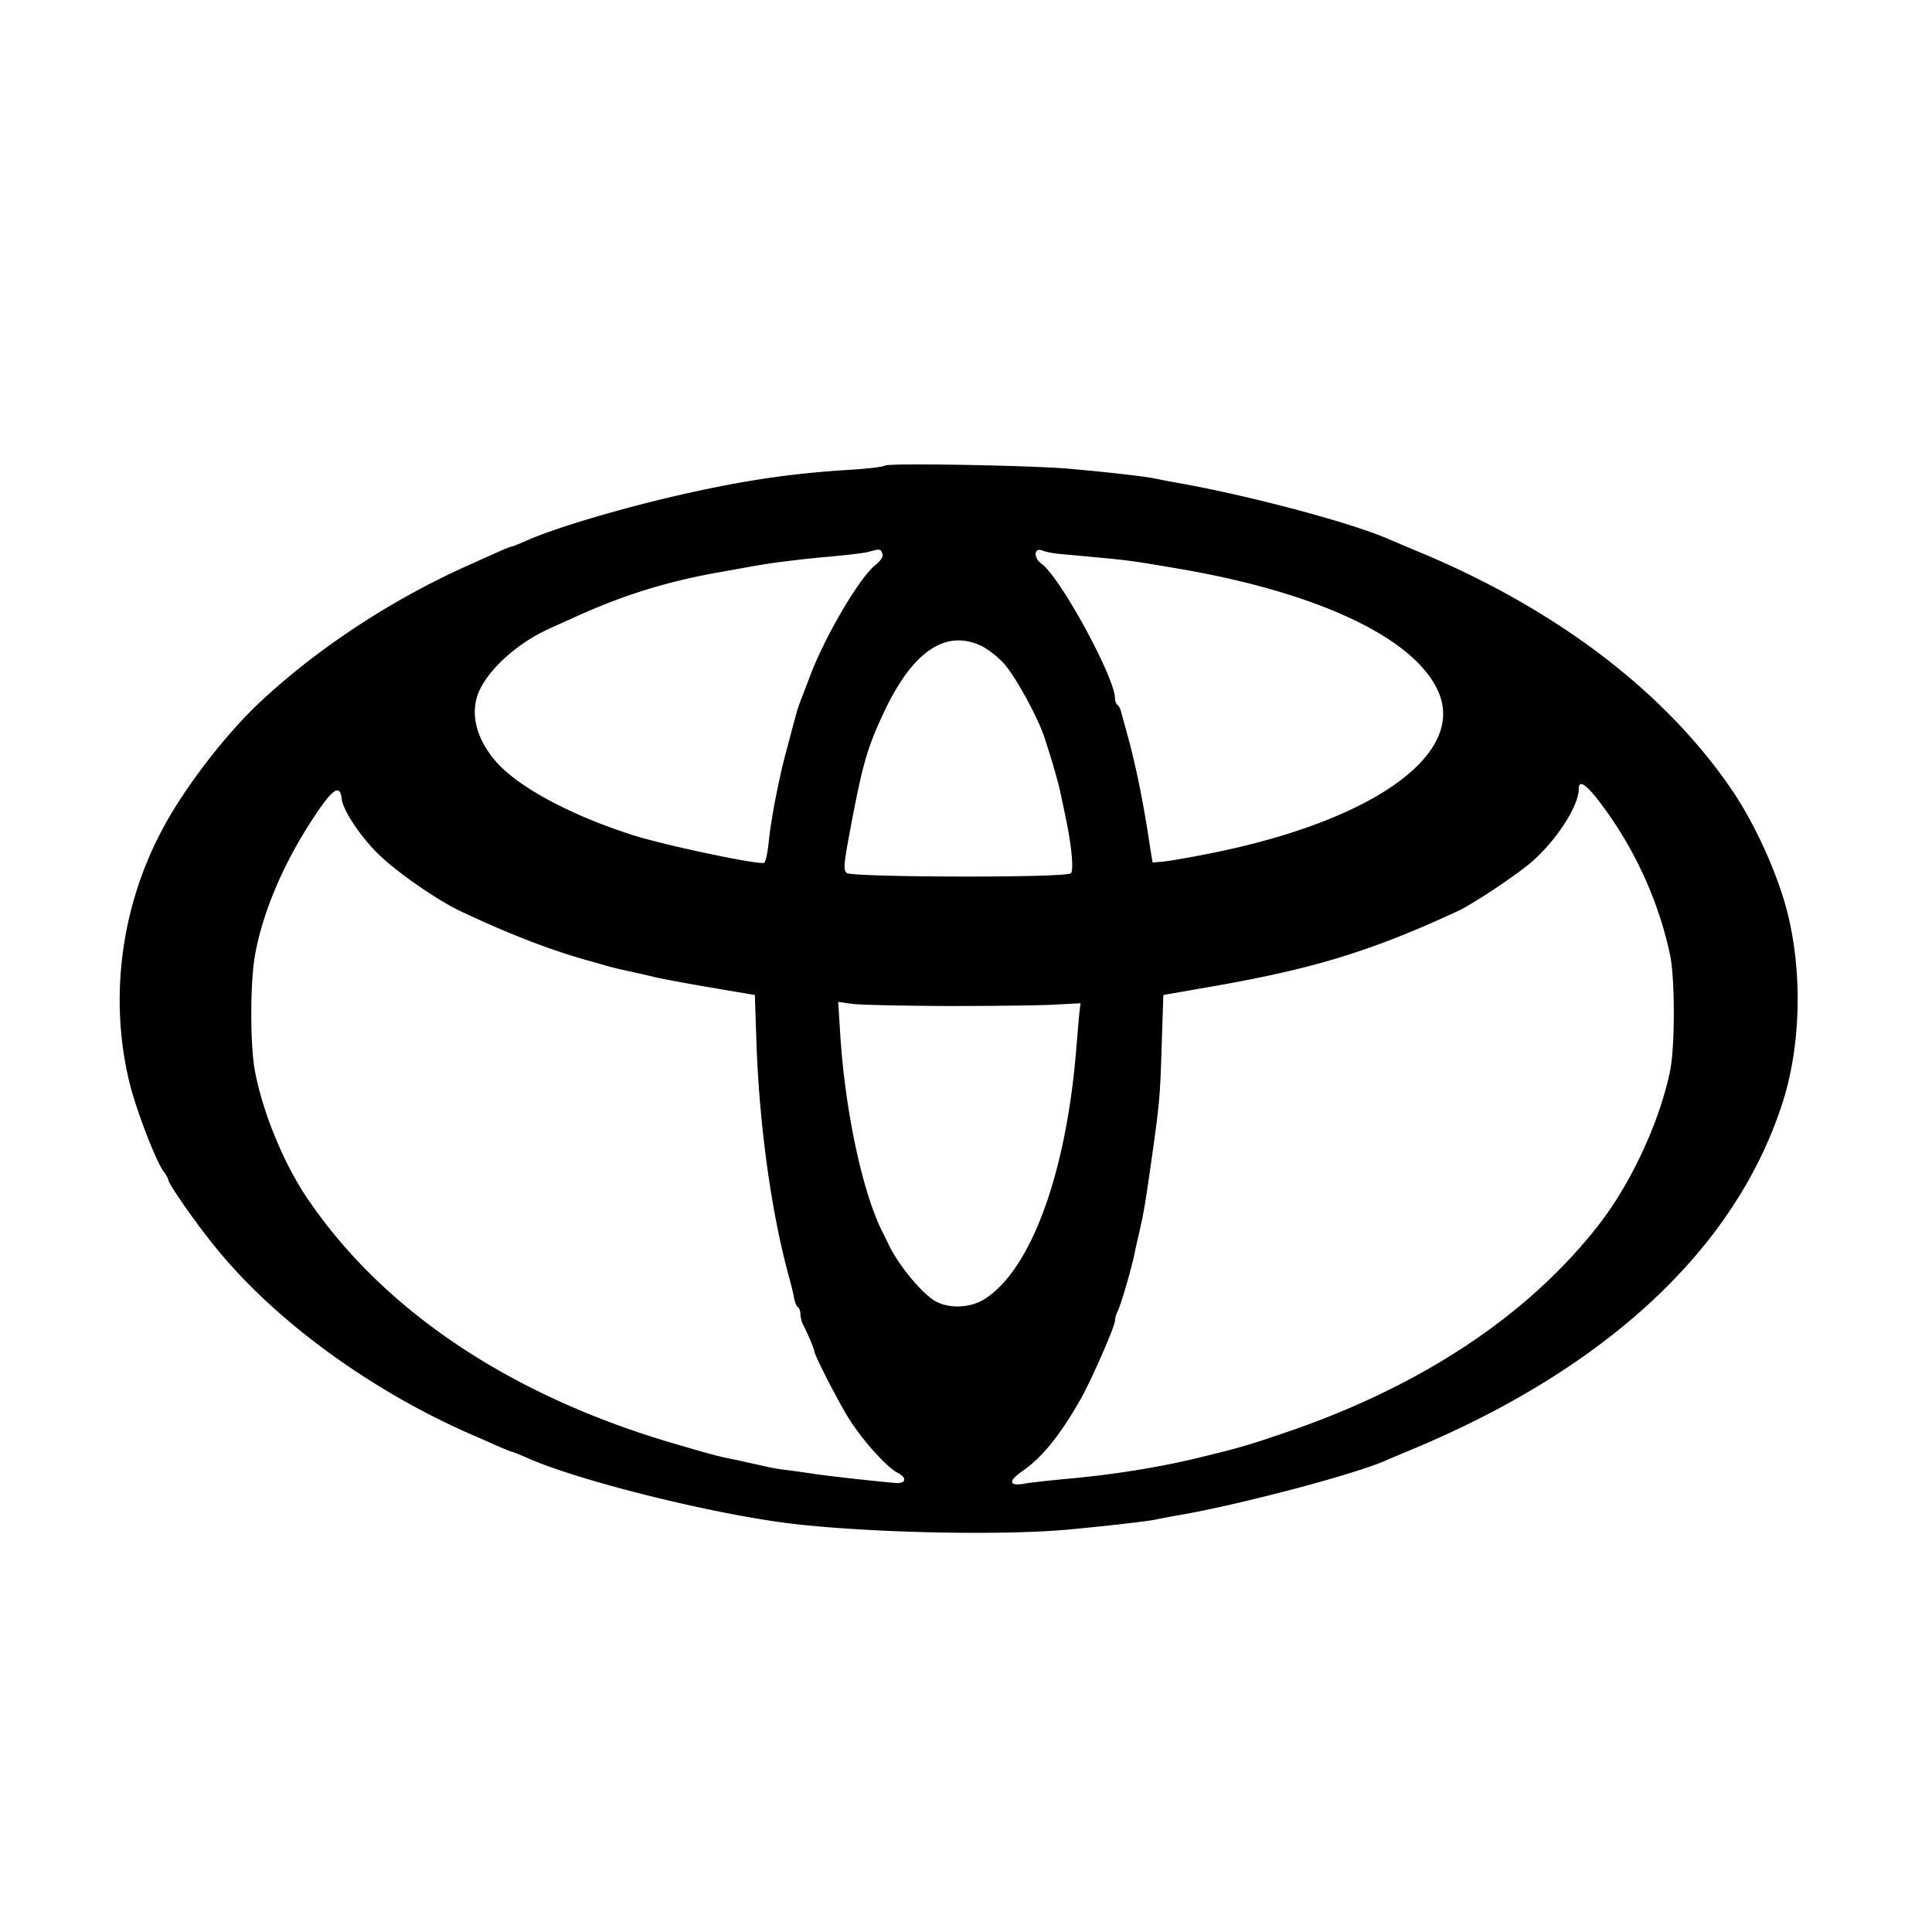 <svg xmlns="http://www.w3.org/2000/svg" viewBox="0 0 1024 1024"><path d="M468.992 246.784c-.585.585-8.777 1.609-18.139 2.194-31.305 1.902-56.32 5.559-90.99 13.458-32.475 7.461-67.145 17.847-81.481 24.43-3.511 1.463-6.583 2.779-7.022 2.779-.585 0-3.803 1.317-7.461 2.926-3.511 1.609-9.509 4.242-13.312 5.998-41.399 18.139-81.627 44.471-112.64 73.435-18.871 17.701-41.106 46.665-52.663 69.047-21.358 40.814-27.355 88.649-16.677 132.681 3.365 13.897 13.605 40.667 17.847 46.811 1.609 2.048 2.779 4.242 2.779 4.827 0 2.194 16.823 26.185 27.502 38.766 31.159 37.303 80.165 72.85 131.95 95.671 4.389 1.902 11.118 4.827 14.921 6.583 3.803 1.609 7.168 3.072 7.753 3.072.439 0 3.511 1.317 7.022 2.779 26.624 12.288 100.937 30.72 142.921 35.547 41.984 4.681 108.983 6.144 144.823 2.926 20.334-1.902 42.13-4.389 46.08-5.266 1.609-.293 7.168-1.463 12.434-2.341 32.475-5.559 94.354-21.943 110.446-29.257 1.609-.731 7.168-3.072 12.434-5.266 103.717-43.008 172.032-106.496 197.047-183.442 10.971-33.499 10.971-77.678 0-111.177-6.144-18.871-15.799-39.058-26.039-54.418-35.694-52.809-93.915-97.134-168.082-127.707-5.266-2.194-11.41-4.827-13.897-5.851-19.163-8.631-73.435-23.113-111.909-29.989-5.266-.878-10.825-2.048-12.434-2.341-4.096-1.024-26.039-3.511-46.08-5.266-21.065-1.755-95.525-3.072-97.134-1.609zm-1.317 46.665c.585 1.609-.731 3.511-3.657 5.998-8.631 6.729-27.648 39.351-35.255 60.416-1.024 2.779-2.487 6.437-3.072 8.046-1.902 4.681-3.218 8.485-4.389 13.166-.731 2.341-2.487 9.362-4.096 15.36-4.096 14.629-8.631 37.888-9.801 50.176-.585 5.413-1.609 10.24-2.341 10.679-2.341 1.317-50.469-8.777-68.608-14.336-33.499-10.533-62.171-25.893-73.874-39.643-10.24-11.849-13.458-25.307-8.923-36.279 5.12-12.288 20.773-26.331 37.449-33.792 2.779-1.317 9.07-4.096 13.897-6.29 26.331-11.995 49.883-19.163 78.994-24.137 4.096-.731 12.873-2.341 19.749-3.511s21.358-2.926 32.183-3.95c10.825-.878 21.797-2.194 24.137-2.779 6.437-1.755 6.583-1.755 7.607.878zm92.599 0c2.779.293 12.727 1.17 21.943 2.048 15.945 1.463 20.773 2.194 42.862 5.998 73.582 12.581 124.343 36.571 137.07 64.658 15.36 33.646-34.816 69.339-122.149 86.455-10.386 2.048-21.358 3.95-24.137 4.096l-4.974.439-1.317-8.046c-3.511-23.845-7.899-45.349-12.727-62.171-.878-3.218-2.048-7.314-2.487-9.216-.439-1.755-1.317-3.657-2.048-4.096s-1.317-1.902-1.317-3.365c0-10.971-28.965-64.219-38.912-71.387-4.535-3.365-4.096-8.923.585-7.022 1.317.585 4.827 1.317 7.607 1.609zm-39.936 49.006c3.365 1.609 8.923 5.998 11.995 9.509 6.144 7.022 17.554 27.941 21.211 38.766 4.096 12.581 7.022 22.674 8.338 28.672.731 3.511 2.048 9.362 2.779 13.166 3.365 15.653 4.535 28.672 2.926 30.281-2.487 2.487-115.858 2.194-118.784-.146-1.902-1.609-1.609-4.535 1.902-23.406 6.437-34.085 8.923-43.008 17.847-61.879 15.214-32.329 32.768-44.178 51.785-34.962zm331.191 87.625c16.238 22.674 27.941 49.152 33.646 76.069 2.633 12.434 2.633 49.006 0 61.44-5.559 27.209-20.773 59.831-38.181 82.066-37.888 48.421-95.525 86.309-168.96 110.738-18.139 6.144-21.504 7.022-41.691 11.995-21.504 5.266-46.811 9.362-72.411 11.557-8.777.878-18.432 1.902-21.358 2.487-7.899 1.317-8.192-1.463-.878-6.583 10.533-7.168 20.334-19.31 31.159-38.473 5.851-10.386 18.139-38.473 18.139-41.545 0-1.17.585-3.218 1.317-4.681 1.609-3.072 6.729-20.48 8.777-29.55.731-3.657 2.048-9.509 2.926-13.166 2.487-11.264 2.779-13.312 5.851-34.377 4.681-33.207 4.974-35.401 5.851-63.634l.878-27.063 22.674-3.95c56.32-9.655 86.894-19.017 133.12-40.375 8.338-3.803 32.329-19.895 39.936-26.624 13.019-11.557 24.43-29.403 24.43-38.181 0-5.851 4.827-2.048 14.775 11.849zm-670.427-6.729c.731 6.583 11.118 21.797 21.211 31.013 10.094 9.362 30.574 23.406 42.277 28.818 25.746 12.142 47.543 20.48 66.999 25.893 3.657 1.024 8.192 2.341 10.24 2.926s7.314 1.902 11.703 2.779c4.389 1.024 10.679 2.341 13.897 3.218 3.218.731 16.384 3.218 29.257 5.413l23.406 3.95.878 26.331c1.609 43.739 7.899 88.942 16.969 122.149 1.17 4.389 2.633 9.801 2.926 12.142.439 2.194 1.317 4.389 2.048 4.827s1.317 2.048 1.317 3.657c0 1.463.585 3.95 1.317 5.413 2.048 3.803 5.998 13.019 5.998 14.043 0 2.194 13.019 27.502 18.578 36.279 7.607 11.849 19.895 25.454 25.6 28.379 5.266 2.779 4.535 5.851-1.17 5.413-10.386-.878-32.914-3.365-42.277-4.681-5.559-.878-13.166-1.902-16.823-2.341s-8.923-1.463-11.703-2.194a758.444 758.444 0 0 1-13.166-2.926c-9.216-1.755-13.019-2.779-31.451-8.192-86.894-25.015-154.77-69.925-195.438-129.317-12.873-18.578-24.283-46.08-28.526-68.462-2.633-13.605-2.633-47.104 0-61.733 4.242-23.406 15.506-49.591 32.037-74.313 9.362-14.043 13.019-16.238 13.897-8.485zm320.658 109.86c23.698 0 49.445-.293 57.051-.731l13.897-.731-.439 3.657c-.293 2.048-1.024 10.825-1.755 19.749-5.266 66.56-23.991 117.76-48.713 133.413-8.338 5.266-21.065 5.12-27.941-.146-7.607-5.705-17.847-18.578-22.674-28.379-.585-1.317-2.194-4.535-3.365-6.875-10.679-20.919-20.041-64.951-22.528-105.765l-1.024-16.384 7.168 1.024c3.95.585 26.624 1.024 50.322 1.17z"/></svg>
